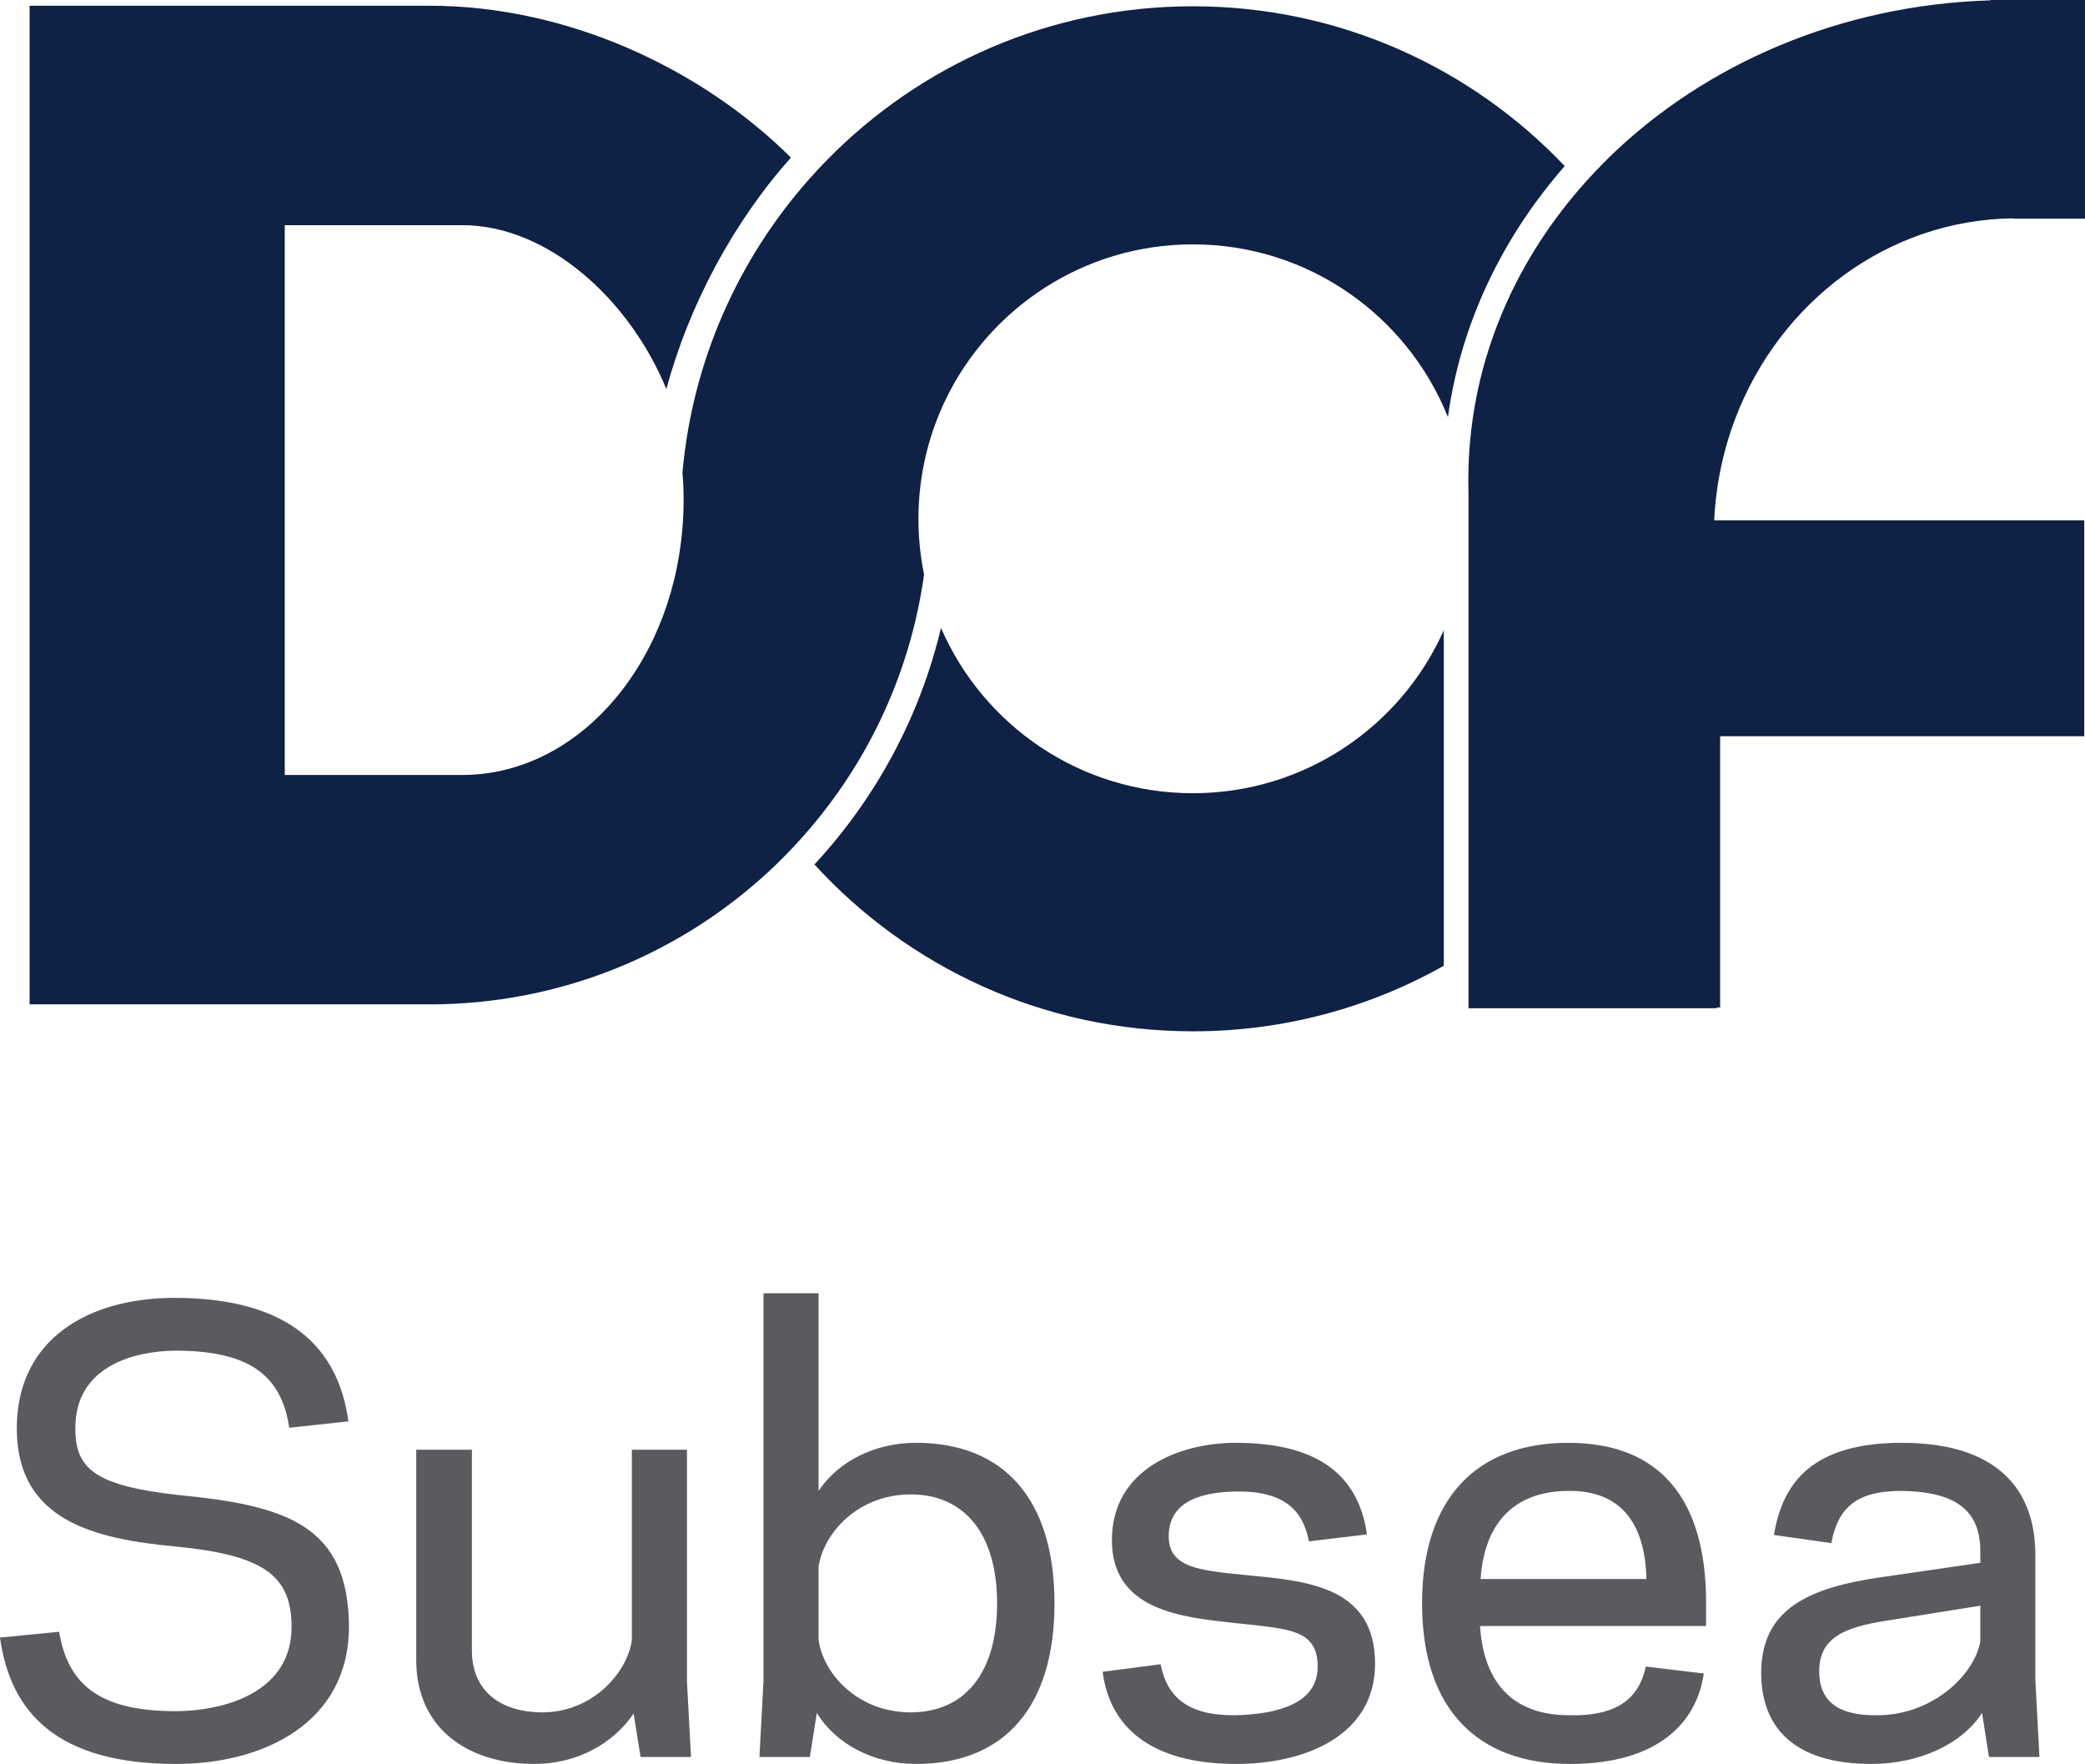 <svg xml:space="preserve" id="svg2" height="170.462" width="201.5" version="1.1" xmlns="http://www.w3.org/2000/svg"><defs id="defs6"></defs><g id="g10" transform="matrix(1.25,0,0,-1.25,0,170.463)"><g id="g12" transform="scale(0.1,0.1)"><path style="fill:#0f2144;fill-opacity:1;fill-rule:nonzero;stroke:none" id="path14" d="m 922.34,1358.85 c -110.801,0 -210.918,-45.43 -282.832,-118.71 -4.942,-5.02 -9.766,-10.21 -14.414,-15.49 -54.219,-61.43 -89.727,-139.86 -97.461,-226.271 0.605,-7.012 0.898,-14.055 0.898,-21.27 0,-11.203 -0.722,-22.148 -2.07,-32.941 -3.32,-26.5 -10.566,-51.414 -21.094,-73.828 C 475.719,807.129 420.543,764.57 357.359,764.57 l -137.207,0 0,425.06 137.207,0 c 66.543,0 129.571,-57.81 157.832,-126.74 17.579,65.47 52.461,130 96.329,178.97 -69.727,69.23 -173.282,117.42 -279.395,117.42 l -309.238,0 0,-772.053 309.238,0 c 101.074,0 193.105,38.847 261.895,102.421 7.539,6.973 14.804,14.258 21.777,21.817 52.168,56.426 87.558,128.359 98.633,208.144 -2.852,13.848 -4.356,28.301 -4.356,43.028 0,17.383 2.129,34.285 6.055,50.453 3.476,14.2 8.398,27.91 14.551,40.84 34.179,71.48 107.07,120.86 191.66,120.86 89.33,0 165.82,-55.36 197.11,-133.54 9.94,72.58 42.17,139.05 90.29,194.06 -72.19,76.12 -174.32,123.54 -287.4,123.54 m 0,-608.381 c -87.305,0 -162.207,52.578 -194.824,127.793 -16.524,-69.492 -50.801,-132.11 -97.852,-182.871 72.441,-79.258 176.777,-129.004 292.676,-129.004 70.39,0 136.6,18.398 193.91,50.683 l 0,259.395 C 1083.28,802.285 1008.84,750.469 922.34,750.469 m 689.65,444.181 0,169.08 -72.99,0 0,-0.29 c -116.31,-3.48 -220.82,-49.42 -294.38,-120.85 -7.34,-7.28 -14.49,-14.68 -21.21,-22.39 -55.27,-62.84 -88.18,-141.82 -88.18,-227.622 0,-3.965 0.12,-11.75 0.12,-11.75 l 0,-396.59 192.01,0 0,0.606 2.54,0 0,209.648 281.52,0 0,166.953 -286.09,0 c 1.33,28.067 7.15,54.825 16.66,79.625 34.37,89.32 117.26,152.61 214.35,153.83 l 0,-0.25 55.65,0"></path><path style="fill:#5a5a5f;fill-opacity:1;fill-rule:nonzero;stroke:none" id="path16" d="m 225.422,105.762 c 0,38.988 -20.168,55.566 -89.184,62.289 -62.742,5.828 -122.789,19.719 -123.242,90.519 -0.449,70.371 56.02,101.739 121.899,101.739 89.183,0 126.824,-38.989 134.445,-95.469 l -45.711,-4.918 c -6.274,42.129 -32.715,59.609 -88.734,59.609 -28.235,-0.449 -77.082,-10.312 -76.633,-60.511 0,-30.469 14.789,-43.911 79.32,-51.09 C 221.387,199.859 269.34,184.629 269.785,106.211 269.785,31.82 203.91,0 136.238,0 44.371,0 8.066,39.43 0,97.691 l 45.715,4.481 c 7.168,-43.473 34.504,-61.391 90.523,-61.391 41.235,0.449 89.184,16.578 89.184,64.981"></path><path style="fill:#5a5a5f;fill-opacity:1;fill-rule:nonzero;stroke:none" id="path18" d="M 489.871,38.98 C 474.184,15.68 445.953,0 413.238,0 360.805,0 321.816,28.219 321.816,80.211 l 0,162.68 43.024,0 0,-155.059 c 0,-31.371 21.957,-47.953 54.672,-47.953 38.988,0 65.879,31.371 69.011,56.02 l 0,146.993 42.582,0 0,-178.809 3.133,-58.711 -38.988,0 -5.379,33.609"></path><path style="fill:#5a5a5f;fill-opacity:1;fill-rule:nonzero;stroke:none" id="path20" d="m 632.867,95.898 c 3.582,-26 30.024,-56.02 71.254,-56.02 40.781,0 66.777,29.121 66.777,84.25 0,54.68 -25.996,84.25 -66.777,84.25 -41.23,0 -67.672,-30.469 -71.254,-56.02 l 0,-56.461 z M 815.266,124.129 C 815.266,44.801 777.172,0 708.152,0 675.438,0 646.309,15.23 631.523,39.43 l -5.378,-34.059 -38.993,0 3.141,59.16 0,299.356 42.574,0 0,-152.817 c 15.238,22.86 43.473,37.192 75.285,37.192 69.02,0 107.114,-44.801 107.114,-124.133"></path><path style="fill:#5a5a5f;fill-opacity:1;fill-rule:nonzero;stroke:none" id="path22" d="m 1018.76,75.281 c 0,29.129 -22.858,29.129 -63.639,33.61 -40.781,4.488 -95.457,9.41 -95.457,64.089 0,55.122 52.441,75.282 95.906,75.282 64.98,0 95.01,-26.434 101.28,-70.801 l -44.81,-5.371 c -4.94,25.09 -20.169,38.98 -56.47,38.531 -23.308,-0.441 -51.98,-5.82 -51.98,-34.512 0,-24.199 22.851,-26.429 58.711,-30.019 C 1008,141.602 1063.12,138.48 1063.12,77.519 1063.12,21.051 1007.55,0 956.02,0 888.355,0 857.867,29.57 852.496,71.25 l 44.813,5.82 c 4.933,-25.102 20.617,-39.879 58.261,-39.43 31.379,0.891 63.19,8.508 63.19,37.641"></path><path style="fill:#5a5a5f;fill-opacity:1;fill-rule:nonzero;stroke:none" id="path24" d="m 1144.72,142.949 128.18,0 c -0.9,43.922 -20.62,68.571 -60.05,68.121 -38.55,0 -64.98,-21.058 -68.13,-68.121 z m -0.45,-36.289 c 3.15,-48.41 29.58,-69.019 69.03,-69.019 38.53,-0.902 54.21,14.328 59.15,37.641 l 44.81,-5.383 C 1311.89,32.27 1282.3,0 1213.75,0 c -70.83,0 -114.29,41.672 -114.29,124.129 0,82.461 43.46,124.133 112.94,124.133 72.15,0 106.66,-44.801 106.66,-123.684 l 0,-17.918 -174.79,0"></path><path style="fill:#5a5a5f;fill-opacity:1;fill-rule:nonzero;stroke:none" id="path26" d="m 1449.49,37.641 c 43.47,-0.902 76.64,30.461 81.57,56.91 l 0,27.789 -73.06,-11.66 c -30.92,-4.918 -51.52,-12.539 -51.52,-38.981 0,-23.301 14.78,-34.059 43.01,-34.059 z m -33.61,133.097 -44.36,6.274 c 6.72,41.226 30.47,71.25 99.04,71.25 64.53,0 103.07,-28.223 103.07,-86.934 l 0,-96.797 3.14,-59.16 -38.99,0 -5.38,34.059 C 1515.82,13.891 1481.76,0 1446.81,0 c -59.16,0 -85.15,27.77 -85.15,70.352 0,49.75 37.19,65.878 92.32,73.949 l 77.08,11.211 0,8.949 c 0,33.168 -21.06,45.719 -59.6,46.609 -37.66,0.45 -50.64,-14.332 -55.58,-40.332"></path></g></g></svg>